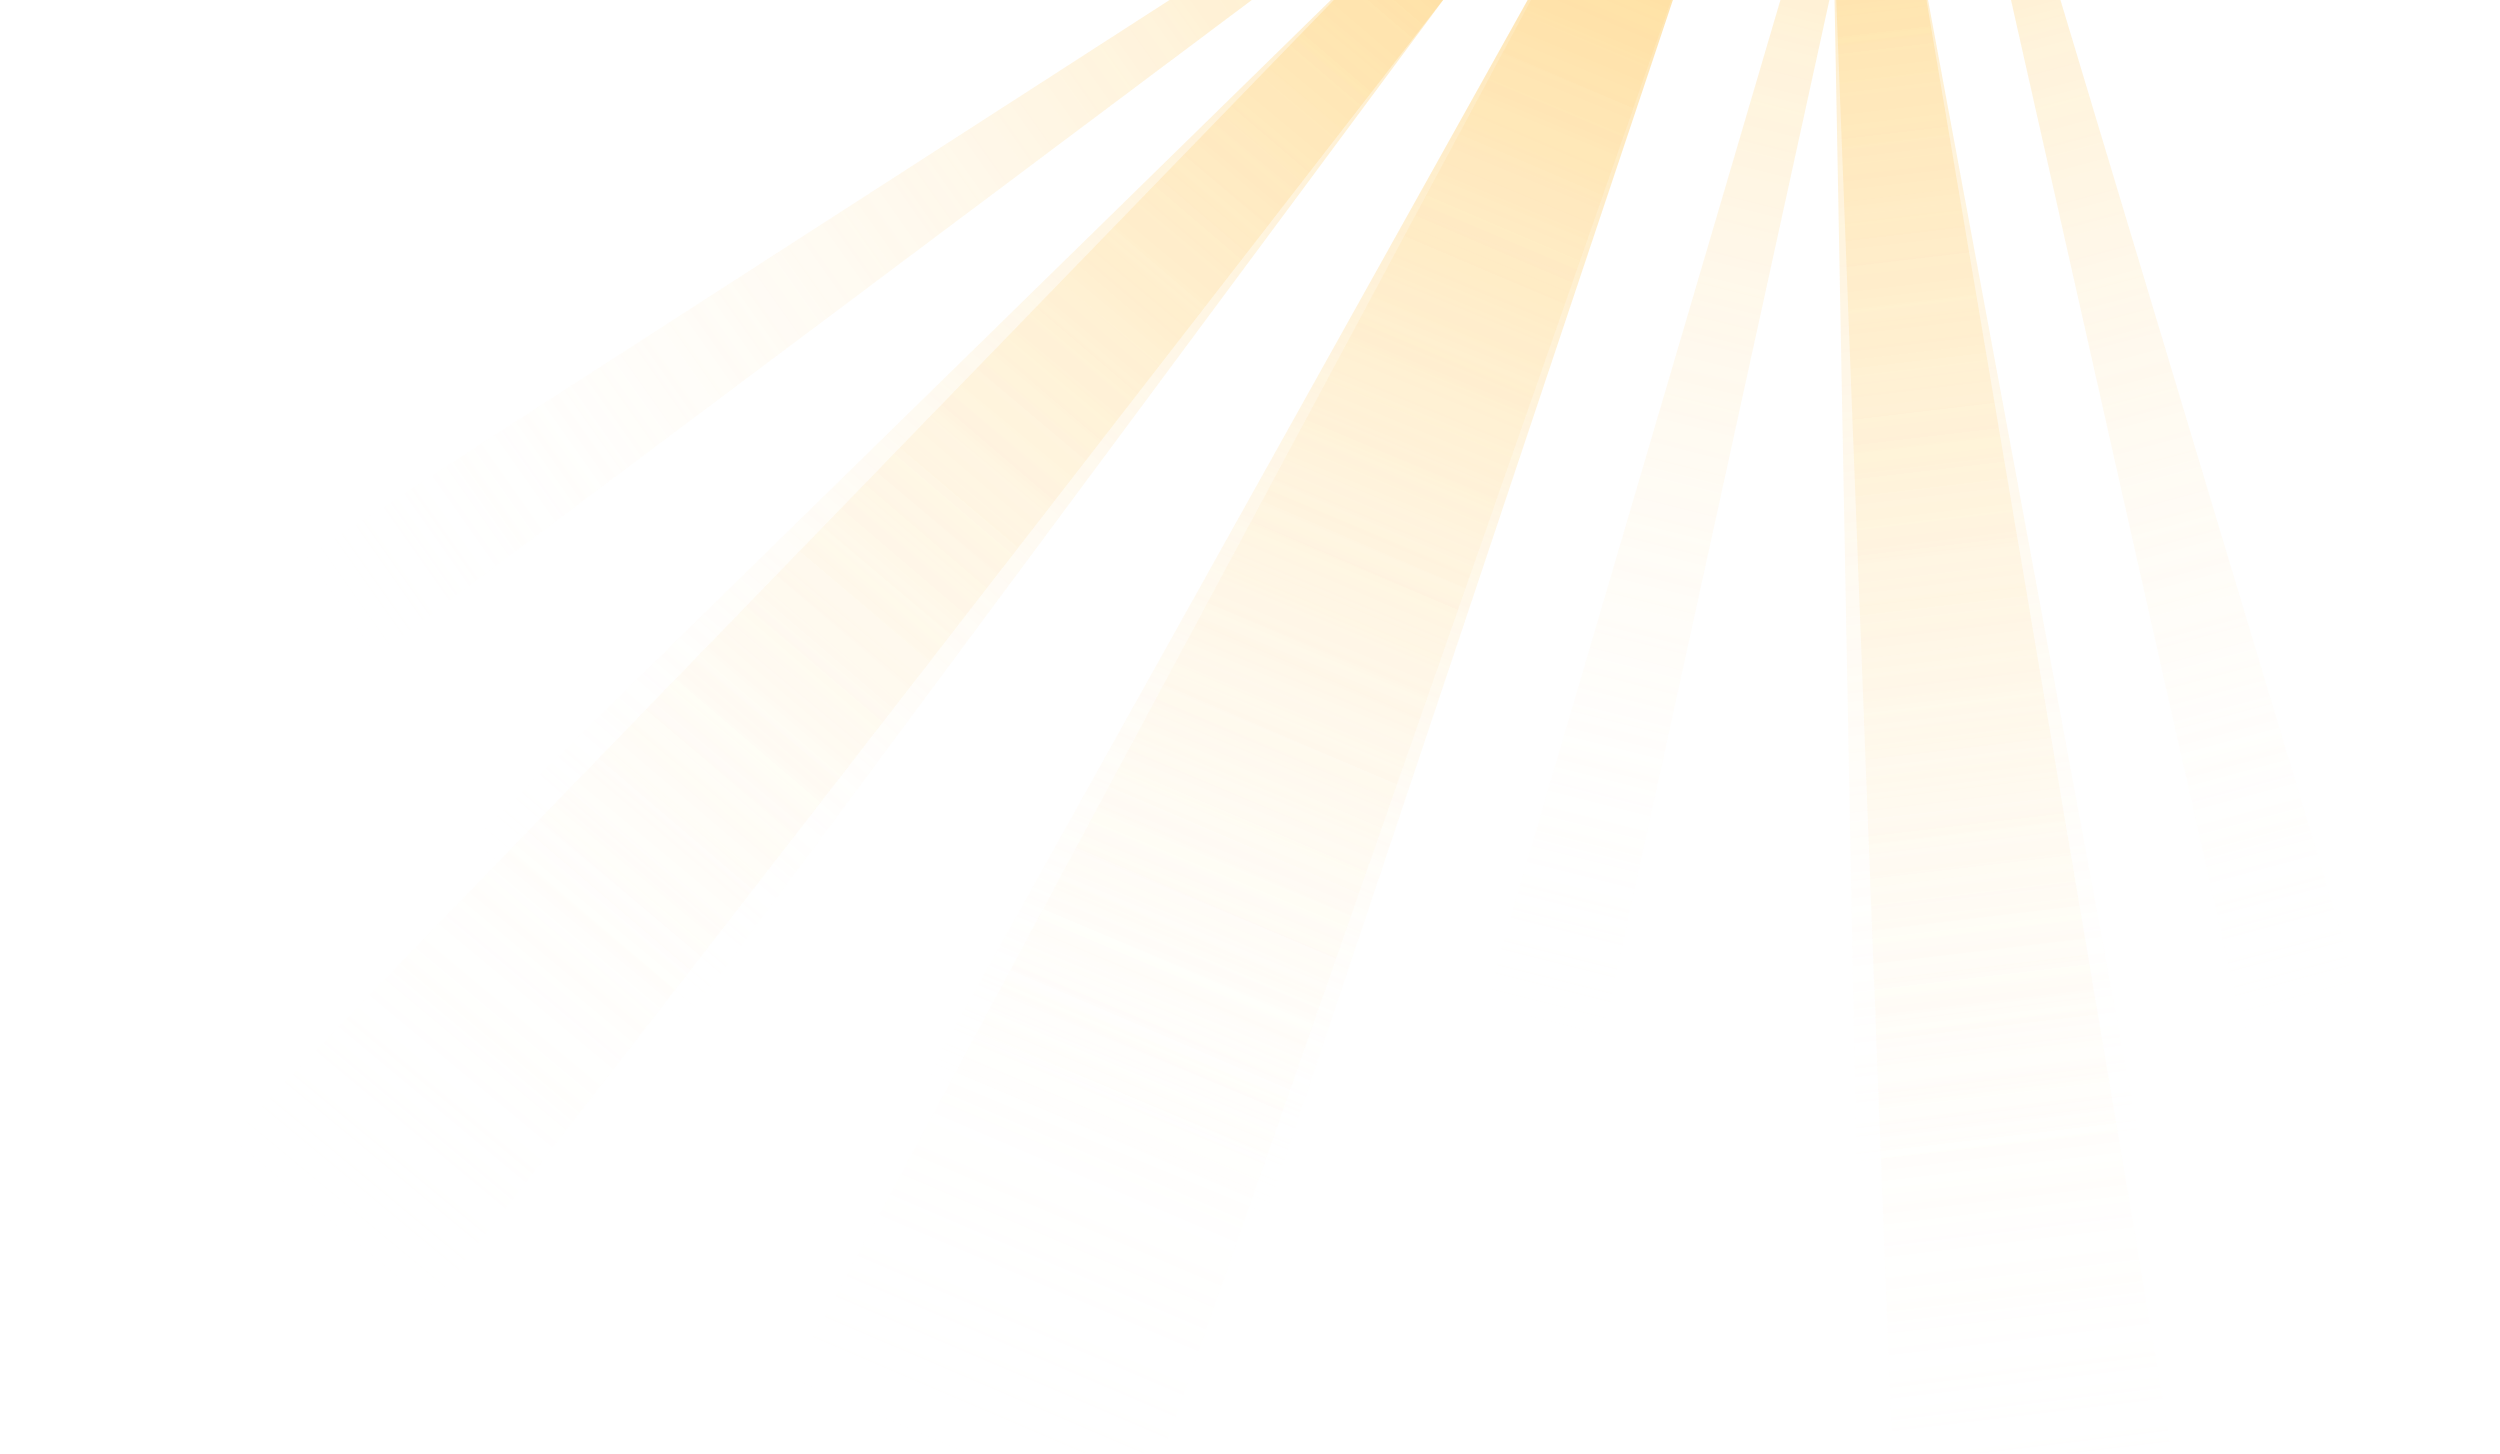 <svg width="657" height="382" viewBox="0 0 657 382" fill="none" xmlns="http://www.w3.org/2000/svg">
<g style="mix-blend-mode:plus-lighter" opacity="0.82">
<g style="mix-blend-mode:plus-lighter" opacity="0.7" filter="url(#filter0_f_4024_5625)">
<path d="M449.789 -30.327L424.44 -41.176L233.721 300.589L325.819 340.006L449.789 -30.327Z" fill="url(#paint0_linear_4024_5625)"/>
</g>
<g style="mix-blend-mode:plus-lighter" opacity="0.5" filter="url(#filter1_f_4024_5625)">
<path d="M449.789 -30.327L424.44 -41.176L204.389 368.81L296.487 408.227L449.789 -30.327Z" fill="url(#paint1_linear_4024_5625)"/>
</g>
<g style="mix-blend-mode:plus-lighter" opacity="0.7" filter="url(#filter2_f_4024_5625)">
<path d="M491.182 -47.567L482.535 -49.739L388.655 269.261L420.072 277.149L491.182 -47.567Z" fill="url(#paint2_linear_4024_5625)"/>
</g>
<g style="mix-blend-mode:plus-lighter" opacity="0.7" filter="url(#filter3_f_4024_5625)">
<path d="M526.093 -51.171L517.481 -48.863L590.567 275.532L621.855 267.148L526.093 -51.171Z" fill="url(#paint3_linear_4024_5625)"/>
</g>
<g style="mix-blend-mode:plus-lighter" opacity="0.7" filter="url(#filter4_f_4024_5625)">
<path d="M361.023 -24.006L355.896 -31.285L75.979 149.099L94.605 175.545L361.023 -24.006Z" fill="url(#paint4_linear_4024_5625)"/>
</g>
<g style="mix-blend-mode:plus-lighter" opacity="0.7" filter="url(#filter5_f_4024_5625)">
<path d="M502.061 -24.944L481.696 -22.707L497.819 395.898L571.807 387.773L502.061 -24.944Z" fill="url(#paint5_linear_4024_5625)"/>
</g>
<g style="mix-blend-mode:plus-lighter" opacity="0.7" filter="url(#filter6_f_4024_5625)">
<path d="M502.061 -24.944L481.696 -22.707L487.822 305.293L561.81 297.167L502.061 -24.944Z" fill="url(#paint6_linear_4024_5625)"/>
</g>
<g style="mix-blend-mode:plus-lighter" opacity="0.7" filter="url(#filter7_f_4024_5625)">
<path d="M380.228 -1.298L364.661 -14.587L24.001 336.789L80.559 385.069L380.228 -1.298Z" fill="url(#paint7_linear_4024_5625)"/>
</g>
<g style="mix-blend-mode:plus-lighter" opacity="0.7" filter="url(#filter8_f_4024_5625)">
<path d="M380.228 -1.298L364.661 -14.587L120.195 224.62L176.753 272.901L380.228 -1.298Z" fill="url(#paint8_linear_4024_5625)"/>
</g>
</g>
<defs>
<filter id="filter0_f_4024_5625" x="198.572" y="-76.326" width="286.366" height="451.481" filterUnits="userSpaceOnUse" color-interpolation-filters="sRGB">
<feFlood flood-opacity="0" result="BackgroundImageFix"/>
<feBlend mode="normal" in="SourceGraphic" in2="BackgroundImageFix" result="shape"/>
<feGaussianBlur stdDeviation="17.575" result="effect1_foregroundBlur_4024_5625"/>
</filter>
<filter id="filter1_f_4024_5625" x="167.564" y="-78.001" width="319.049" height="523.053" filterUnits="userSpaceOnUse" color-interpolation-filters="sRGB">
<feFlood flood-opacity="0" result="BackgroundImageFix"/>
<feBlend mode="normal" in="SourceGraphic" in2="BackgroundImageFix" result="shape"/>
<feGaussianBlur stdDeviation="18.412" result="effect1_foregroundBlur_4024_5625"/>
</filter>
<filter id="filter2_f_4024_5625" x="353.505" y="-84.888" width="172.825" height="397.186" filterUnits="userSpaceOnUse" color-interpolation-filters="sRGB">
<feFlood flood-opacity="0" result="BackgroundImageFix"/>
<feBlend mode="normal" in="SourceGraphic" in2="BackgroundImageFix" result="shape"/>
<feGaussianBlur stdDeviation="17.575" result="effect1_foregroundBlur_4024_5625"/>
</filter>
<filter id="filter3_f_4024_5625" x="482.331" y="-86.32" width="174.673" height="397.001" filterUnits="userSpaceOnUse" color-interpolation-filters="sRGB">
<feFlood flood-opacity="0" result="BackgroundImageFix"/>
<feBlend mode="normal" in="SourceGraphic" in2="BackgroundImageFix" result="shape"/>
<feGaussianBlur stdDeviation="17.575" result="effect1_foregroundBlur_4024_5625"/>
</filter>
<filter id="filter4_f_4024_5625" x="40.83" y="-66.434" width="355.343" height="277.128" filterUnits="userSpaceOnUse" color-interpolation-filters="sRGB">
<feFlood flood-opacity="0" result="BackgroundImageFix"/>
<feBlend mode="normal" in="SourceGraphic" in2="BackgroundImageFix" result="shape"/>
<feGaussianBlur stdDeviation="17.575" result="effect1_foregroundBlur_4024_5625"/>
</filter>
<filter id="filter5_f_4024_5625" x="446.548" y="-60.093" width="160.407" height="491.14" filterUnits="userSpaceOnUse" color-interpolation-filters="sRGB">
<feFlood flood-opacity="0" result="BackgroundImageFix"/>
<feBlend mode="normal" in="SourceGraphic" in2="BackgroundImageFix" result="shape"/>
<feGaussianBlur stdDeviation="17.575" result="effect1_foregroundBlur_4024_5625"/>
</filter>
<filter id="filter6_f_4024_5625" x="446.548" y="-60.093" width="150.411" height="400.535" filterUnits="userSpaceOnUse" color-interpolation-filters="sRGB">
<feFlood flood-opacity="0" result="BackgroundImageFix"/>
<feBlend mode="normal" in="SourceGraphic" in2="BackgroundImageFix" result="shape"/>
<feGaussianBlur stdDeviation="17.575" result="effect1_foregroundBlur_4024_5625"/>
</filter>
<filter id="filter7_f_4024_5625" x="-11.147" y="-49.736" width="426.525" height="469.954" filterUnits="userSpaceOnUse" color-interpolation-filters="sRGB">
<feFlood flood-opacity="0" result="BackgroundImageFix"/>
<feBlend mode="normal" in="SourceGraphic" in2="BackgroundImageFix" result="shape"/>
<feGaussianBlur stdDeviation="17.575" result="effect1_foregroundBlur_4024_5625"/>
</filter>
<filter id="filter8_f_4024_5625" x="85.046" y="-49.736" width="330.331" height="357.785" filterUnits="userSpaceOnUse" color-interpolation-filters="sRGB">
<feFlood flood-opacity="0" result="BackgroundImageFix"/>
<feBlend mode="normal" in="SourceGraphic" in2="BackgroundImageFix" result="shape"/>
<feGaussianBlur stdDeviation="17.575" result="effect1_foregroundBlur_4024_5625"/>
</filter>
<linearGradient id="paint0_linear_4024_5625" x1="433.517" y1="-37.292" x2="290.154" y2="308.35" gradientUnits="userSpaceOnUse">
<stop stop-color="#FFC95E"/>
<stop offset="1" stop-color="white" stop-opacity="0"/>
</linearGradient>
<linearGradient id="paint1_linear_4024_5625" x1="433.517" y1="-37.292" x2="251.146" y2="388.822" gradientUnits="userSpaceOnUse">
<stop stop-color="#FFC95E" stop-opacity="0.6"/>
<stop offset="1" stop-color="white" stop-opacity="0"/>
</linearGradient>
<linearGradient id="paint2_linear_4024_5625" x1="485.631" y1="-48.961" x2="404.713" y2="273.293" gradientUnits="userSpaceOnUse">
<stop stop-color="#FFC95E" stop-opacity="0.6"/>
<stop offset="1" stop-color="white" stop-opacity="0"/>
</linearGradient>
<linearGradient id="paint3_linear_4024_5625" x1="520.565" y1="-49.69" x2="606.559" y2="271.247" gradientUnits="userSpaceOnUse">
<stop stop-color="#FFC95E" stop-opacity="0.6"/>
<stop offset="1" stop-color="white" stop-opacity="0"/>
</linearGradient>
<linearGradient id="paint4_linear_4024_5625" x1="357.732" y1="-28.678" x2="85.705" y2="162.909" gradientUnits="userSpaceOnUse">
<stop stop-color="#FFC95E" stop-opacity="0.6"/>
<stop offset="1" stop-color="white" stop-opacity="0"/>
</linearGradient>
<linearGradient id="paint5_linear_4024_5625" x1="488.988" y1="-23.508" x2="541.299" y2="409.609" gradientUnits="userSpaceOnUse">
<stop stop-color="#FFC95E" stop-opacity="0.6"/>
<stop offset="1" stop-color="white" stop-opacity="0"/>
</linearGradient>
<linearGradient id="paint6_linear_4024_5625" x1="488.988" y1="-23.508" x2="529.09" y2="315.229" gradientUnits="userSpaceOnUse">
<stop stop-color="#FFC95E" stop-opacity="0.6"/>
<stop offset="1" stop-color="white" stop-opacity="0"/>
</linearGradient>
<linearGradient id="paint7_linear_4024_5625" x1="370.235" y1="-9.828" x2="87.191" y2="330.46" gradientUnits="userSpaceOnUse">
<stop stop-color="#FFC95E" stop-opacity="0.6"/>
<stop offset="1" stop-color="white" stop-opacity="0"/>
</linearGradient>
<linearGradient id="paint8_linear_4024_5625" x1="370.235" y1="-9.828" x2="149.061" y2="249.261" gradientUnits="userSpaceOnUse">
<stop stop-color="#FFC95E" stop-opacity="0.6"/>
<stop offset="1" stop-color="white" stop-opacity="0"/>
</linearGradient>
</defs>
</svg>
